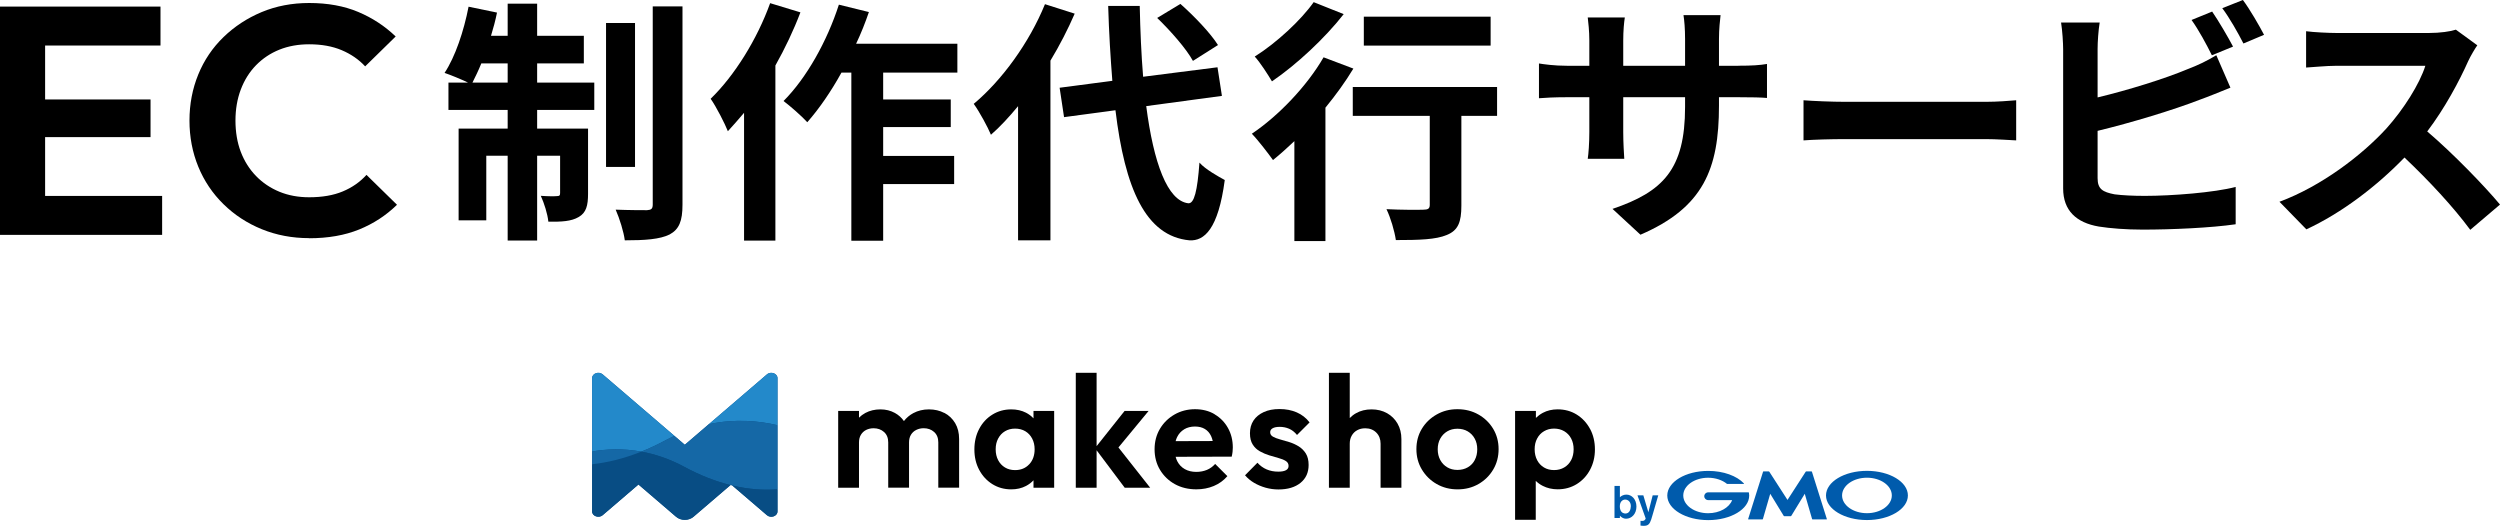 <svg width="570" height="120" viewBox="0 0 570 120" fill="none" xmlns="http://www.w3.org/2000/svg">
<path d="M122.468 18.831H135.497V25.072H122.468V29.322H134.075V44.184C134.075 46.858 133.664 48.495 131.931 49.484C130.26 50.473 128.004 50.595 125.024 50.534C124.849 48.788 124.076 46.333 123.303 44.648C124.974 44.77 126.395 44.77 126.994 44.709C127.53 44.709 127.704 44.587 127.704 44.013V35.501H122.468V54.845H115.748V35.501H110.873V50.241H104.565V29.322H115.748V25.072H102.246V18.831H106.709C105.163 18.074 102.72 17.085 101.361 16.621C103.804 12.945 105.762 7.059 106.834 1.526L113.317 2.87C112.955 4.677 112.482 6.423 111.945 8.17H115.748V0.83H122.468V8.17H133.115V14.459H122.468V18.831ZM115.748 18.831V14.459H109.739C109.078 16.096 108.367 17.549 107.719 18.831H115.748ZM144.785 38.065H138.177V5.251H144.785V38.065ZM155.607 1.465V46.687C155.607 50.412 154.834 52.281 152.689 53.453C150.482 54.564 147.041 54.796 142.453 54.796C142.216 52.879 141.269 49.838 140.371 47.799C143.401 47.921 146.505 47.921 147.515 47.921C148.463 47.86 148.824 47.628 148.824 46.639V1.465H155.607Z" fill="black"/>
<path d="M182.499 2.809C180.953 6.888 178.983 11.028 176.789 14.936V54.858H169.645V25.719C168.398 27.172 167.152 28.638 165.955 29.92C165.294 28.235 163.274 24.266 162.028 22.52C167.438 17.28 172.612 9 175.592 0.721L182.499 2.821V2.809ZM201.362 16.56V22.678H216.772V28.968H201.362V35.55H217.545V41.961H201.362V54.894H194.106V16.56H191.85C189.468 20.871 186.738 24.84 184.058 27.868C182.923 26.586 180.13 24.144 178.647 23.032C183.883 17.793 188.583 9.391 191.264 1.063L198.108 2.748C197.273 5.19 196.326 7.584 195.191 9.977H218.281V16.56H201.387H201.362Z" fill="black"/>
<path d="M245.035 3.102C243.489 6.656 241.644 10.271 239.5 13.824V54.797H232.119V24.205C230.099 26.647 228.067 28.87 225.935 30.726C225.275 29.09 223.255 25.365 222.008 23.68C228.429 18.319 234.675 9.745 238.253 0.953L245.035 3.114V3.102ZM261.343 24.205C263.014 37.138 266.168 45.772 270.918 46.346C272.289 46.468 273 43.549 273.474 37.077C274.783 38.591 277.937 40.337 279.246 41.045C277.763 52.293 274.546 54.98 271.217 54.797C261.168 53.868 256.468 42.902 254.324 25.133L242.604 26.708L241.594 20.004L253.613 18.428C253.202 13.177 252.84 7.474 252.666 1.356H259.859C259.984 7.071 260.221 12.542 260.632 17.5L277.588 15.339L278.598 21.86L261.343 24.193V24.205ZM271.99 13.885C270.506 11.15 266.928 7.071 263.836 4.091L269.135 0.892C272.289 3.688 275.98 7.535 277.7 10.271L271.99 13.885Z" fill="black"/>
<path d="M308.57 15.632C306.787 18.599 304.58 21.64 302.199 24.547V54.968H295.117V32.179C293.447 33.755 291.838 35.208 290.243 36.49C289.233 35.086 286.851 31.948 285.418 30.494C291.489 26.415 297.972 19.65 301.775 13.067L308.557 15.632H308.57ZM306.363 3.224C302.074 8.708 295.654 14.704 290.006 18.551C289.108 17.036 287.325 14.24 286.079 12.896C291.016 9.807 296.663 4.568 299.518 0.489L306.363 3.224ZM341.347 26.415H333.193V46.871C333.193 50.596 332.482 52.525 329.864 53.575C327.371 54.626 323.556 54.736 318.257 54.736C317.958 52.696 317.073 49.667 316.113 47.689C319.504 47.86 323.431 47.86 324.503 47.811C325.575 47.811 325.987 47.579 325.987 46.7V26.415H308.433V19.833H341.334V26.415H341.347ZM339.863 10.393H310.951V3.798H339.863V10.381V10.393Z" fill="black"/>
<path d="M396.328 14.985C399.483 14.985 401.265 14.863 402.874 14.582V22.336C401.565 22.214 399.483 22.165 396.328 22.165H391.927V24.083C391.927 38.53 388.362 47.335 374.024 53.514L367.653 47.628C379.136 43.72 384.197 38.652 384.197 24.376V22.165H370.097V30.091C370.097 32.656 370.271 35.049 370.334 36.209H362.005C362.18 35.049 362.367 32.717 362.367 30.091V22.165H357.305C354.325 22.165 352.193 22.288 350.884 22.398V14.472C351.957 14.643 354.338 14.997 357.305 14.997H362.367V9.233C362.367 7.022 362.13 5.093 362.005 3.981H370.458C370.284 5.093 370.097 6.949 370.097 9.281V14.997H384.197V8.878C384.197 6.546 384.023 4.629 383.836 3.456H392.289C392.164 4.616 391.927 6.546 391.927 8.878V14.997H396.328V14.985Z" fill="black"/>
<path d="M411.202 22.861C413.346 23.032 417.685 23.216 420.777 23.216H452.731C455.461 23.216 458.142 22.984 459.688 22.861V32.008C458.266 31.947 455.224 31.715 452.731 31.715H420.777C417.386 31.715 413.396 31.837 411.202 32.008V22.861Z" fill="black"/>
<path d="M478.252 40.63C478.252 43.134 479.437 43.781 482.117 44.306C483.9 44.538 486.343 44.66 489.024 44.66C495.208 44.66 504.845 43.903 509.732 42.621V51.133C504.135 51.951 495.096 52.354 488.55 52.354C484.685 52.354 481.107 52.061 478.551 51.658C473.377 50.779 470.398 47.982 470.398 42.975V11.199C470.398 9.916 470.223 6.949 469.924 5.141H478.726C478.427 6.949 478.252 9.574 478.252 11.199V22.214C485.271 20.529 493.537 17.964 498.836 15.742C500.98 14.923 503 13.995 505.319 12.591L508.536 19.991C506.217 20.92 503.536 22.031 501.579 22.727C495.569 25.06 485.994 27.966 478.252 29.834V40.618V40.63ZM504.309 12.603C503.125 10.209 501.279 6.778 499.671 4.555L504.371 2.638C505.855 4.799 507.999 8.463 509.134 10.625L504.309 12.603ZM511.391 0.012C512.999 2.174 515.143 5.899 516.203 7.938L511.503 9.916C510.256 7.474 508.349 4.091 506.678 1.868L511.378 0L511.391 0.012Z" fill="black"/>
<path d="M564.826 10.331C564.352 10.979 563.28 12.774 562.744 13.946C560.724 18.489 557.383 24.73 553.406 29.969C559.29 34.976 566.496 42.438 570 46.639L563.218 52.403C559.353 47.164 553.817 41.216 548.219 35.916C541.911 42.438 533.994 48.507 525.853 52.293L519.719 46.003C529.294 42.45 538.519 35.391 544.117 29.273C548.045 24.901 551.673 19.137 552.982 14.996H532.809C530.316 14.996 527.037 15.351 525.79 15.399V7.12C527.398 7.352 531.026 7.523 532.809 7.523H553.755C556.373 7.523 558.754 7.168 559.939 6.765L564.813 10.319L564.826 10.331Z" fill="black"/>
<path d="M10.286 44.672V31.263H34.323V22.678H10.286V10.38H36.592V1.502H10.286H7.555H0V53.551H7.555H10.286H36.966V44.672H10.286Z" fill="black"/>
<path d="M70.491 54.295C66.613 54.295 63.01 53.612 59.681 52.256C56.353 50.901 53.448 48.995 50.954 46.553C48.461 44.111 46.541 41.253 45.207 38.004C43.873 34.744 43.2 31.239 43.2 27.49C43.2 23.74 43.873 20.235 45.207 16.975C46.541 13.714 48.461 10.881 50.954 8.463C53.448 6.045 56.353 4.14 59.644 2.76C62.948 1.38 66.564 0.684 70.491 0.684C74.73 0.684 78.457 1.368 81.674 2.723C84.903 4.079 87.746 5.947 90.214 8.316L83.257 15.131C81.799 13.555 80.003 12.322 77.884 11.43C75.764 10.539 73.296 10.099 70.478 10.099C68.01 10.099 65.753 10.502 63.708 11.32C61.664 12.139 59.893 13.323 58.372 14.874C56.864 16.425 55.704 18.282 54.894 20.431C54.084 22.58 53.685 24.937 53.685 27.502C53.685 30.066 54.084 32.484 54.894 34.609C55.704 36.734 56.864 38.566 58.372 40.129C59.881 41.68 61.664 42.877 63.708 43.72C65.753 44.562 68.01 44.977 70.478 44.977C73.458 44.977 76.014 44.538 78.146 43.646C80.29 42.755 82.085 41.497 83.557 39.873L90.513 46.687C88.045 49.105 85.165 50.986 81.898 52.317C78.62 53.648 74.817 54.32 70.478 54.32L70.491 54.295Z" fill="black"/>
<path d="M215.306 94.154C214.265 93.61 213.096 93.338 211.79 93.338C210.485 93.338 209.301 93.624 208.241 94.188C207.391 94.644 206.677 95.249 206.092 95.997C205.548 95.229 204.868 94.61 204.038 94.154C203.046 93.61 201.951 93.338 200.74 93.338C199.462 93.338 198.313 93.61 197.3 94.154C196.756 94.447 196.273 94.807 195.851 95.229V93.699H191.105V111.201H195.851V100.873C195.851 100.199 195.994 99.615 196.287 99.132C196.579 98.649 196.973 98.282 197.483 98.023C197.993 97.772 198.558 97.643 199.183 97.643C200.128 97.643 200.917 97.928 201.556 98.493C202.196 99.064 202.515 99.853 202.515 100.866V111.195H207.261V100.866C207.261 100.193 207.404 99.608 207.697 99.125C207.989 98.642 208.39 98.275 208.914 98.017C209.431 97.765 209.995 97.636 210.6 97.636C211.545 97.636 212.334 97.921 212.973 98.486C213.612 99.057 213.932 99.846 213.932 100.859V111.188H218.678V100.097C218.678 98.697 218.379 97.486 217.774 96.473C217.169 95.46 216.346 94.678 215.312 94.134L215.306 94.154Z" fill="black"/>
<path d="M235.637 95.385C235.154 94.868 234.59 94.44 233.937 94.1C232.944 93.59 231.822 93.338 230.564 93.338C228.966 93.338 227.532 93.74 226.253 94.535C224.975 95.331 223.968 96.419 223.248 97.799C222.52 99.18 222.16 100.737 222.16 102.477C222.16 104.218 222.52 105.741 223.248 107.115C223.975 108.488 224.975 109.576 226.253 110.379C227.532 111.174 228.973 111.575 230.564 111.575C231.822 111.575 232.944 111.317 233.937 110.794C234.596 110.447 235.161 110.012 235.637 109.502V111.208H240.349V93.699H235.637V95.385ZM234.658 105.857C233.835 106.741 232.761 107.183 231.435 107.183C230.564 107.183 229.796 106.986 229.136 106.584C228.47 106.183 227.953 105.632 227.579 104.918C227.205 104.205 227.015 103.382 227.015 102.437C227.015 101.491 227.198 100.703 227.579 99.989C227.953 99.275 228.47 98.717 229.136 98.323C229.803 97.921 230.571 97.724 231.435 97.724C232.298 97.724 233.107 97.921 233.774 98.323C234.44 98.724 234.957 99.275 235.331 99.989C235.705 100.703 235.895 101.519 235.895 102.437C235.895 103.837 235.487 104.98 234.664 105.864L234.658 105.857Z" fill="black"/>
<path d="M261.877 93.699H256.403L250.025 101.723V85.002H245.279V111.201H250.025V102.661L256.437 111.201H262.238L255.003 102.022L261.877 93.699Z" fill="black"/>
<path d="M276.932 94.44C275.64 93.678 274.144 93.298 272.458 93.298C270.771 93.298 269.18 93.706 267.779 94.515C266.379 95.324 265.27 96.412 264.461 97.779C263.652 99.145 263.244 100.696 263.244 102.437C263.244 104.177 263.659 105.768 264.495 107.149C265.332 108.522 266.46 109.61 267.881 110.392C269.309 111.174 270.935 111.569 272.771 111.569C274.198 111.569 275.518 111.317 276.742 110.807C277.959 110.297 278.992 109.549 279.842 108.563L277.054 105.775C276.524 106.38 275.898 106.829 275.171 107.135C274.443 107.434 273.634 107.591 272.743 107.591C271.751 107.591 270.88 107.38 270.132 106.958C269.384 106.537 268.813 105.932 268.412 105.15C268.255 104.837 268.14 104.504 268.045 104.15L280.828 104.116C280.923 103.708 280.991 103.334 281.025 103.008C281.059 102.681 281.08 102.362 281.08 102.049C281.08 100.383 280.713 98.894 279.972 97.575C279.237 96.255 278.217 95.222 276.925 94.46L276.932 94.44ZM269.989 97.881C270.69 97.459 271.513 97.248 272.451 97.248C273.342 97.248 274.096 97.432 274.715 97.813C275.334 98.187 275.803 98.724 276.13 99.424C276.286 99.764 276.408 100.138 276.504 100.553L268.045 100.58C268.133 100.254 268.235 99.948 268.378 99.662C268.752 98.901 269.289 98.309 269.989 97.888V97.881Z" fill="black"/>
<path d="M290.158 97.65C290.532 97.432 291.069 97.323 291.769 97.323C292.544 97.323 293.258 97.466 293.925 97.758C294.591 98.051 295.189 98.52 295.72 99.173L298.583 96.31C297.807 95.297 296.835 94.535 295.665 94.025C294.496 93.515 293.184 93.264 291.735 93.264C290.287 93.264 289.165 93.495 288.145 93.95C287.132 94.413 286.35 95.052 285.806 95.868C285.262 96.691 284.99 97.656 284.99 98.765C284.99 99.873 285.201 100.689 285.622 101.355C286.044 102.022 286.595 102.539 287.275 102.913C287.948 103.287 288.655 103.592 289.396 103.817C290.13 104.048 290.838 104.252 291.518 104.436C292.191 104.619 292.742 104.837 293.163 105.109C293.585 105.374 293.795 105.748 293.795 106.231C293.795 106.666 293.598 106.992 293.197 107.21C292.796 107.428 292.211 107.536 291.443 107.536C290.477 107.536 289.593 107.366 288.798 107.026C288.002 106.686 287.302 106.183 286.697 105.503L283.868 108.366C284.446 109.039 285.139 109.617 285.935 110.086C286.731 110.555 287.608 110.923 288.56 111.195C289.512 111.46 290.484 111.596 291.477 111.596C293.605 111.596 295.285 111.093 296.515 110.093C297.746 109.094 298.365 107.734 298.365 106.013C298.365 104.952 298.154 104.082 297.733 103.402C297.311 102.729 296.767 102.185 296.101 101.77C295.434 101.362 294.734 101.043 293.999 100.811C293.265 100.58 292.558 100.376 291.878 100.193C291.205 100.009 290.654 99.798 290.232 99.56C289.811 99.322 289.6 98.982 289.6 98.547C289.6 98.159 289.784 97.86 290.164 97.643L290.158 97.65Z" fill="black"/>
<path d="M316.249 94.209C315.222 93.631 314.045 93.338 312.713 93.338C311.38 93.338 310.204 93.631 309.177 94.209C308.633 94.515 308.164 94.882 307.742 95.317V85.002H302.996V111.201H307.742V101.165C307.742 100.465 307.892 99.846 308.198 99.316C308.497 98.785 308.918 98.37 309.449 98.085C309.979 97.792 310.584 97.65 311.257 97.65C312.298 97.65 313.141 97.976 313.794 98.629C314.447 99.281 314.773 100.125 314.773 101.165V111.201H319.519V100.111C319.519 98.785 319.227 97.609 318.649 96.596C318.071 95.582 317.268 94.787 316.242 94.202L316.249 94.209Z" fill="black"/>
<path d="M337.09 94.515C335.676 93.706 334.078 93.298 332.289 93.298C330.501 93.298 328.964 93.706 327.543 94.515C326.115 95.324 324.993 96.412 324.17 97.779C323.348 99.145 322.94 100.682 322.94 102.403C322.94 104.123 323.354 105.673 324.191 107.06C325.027 108.448 326.149 109.549 327.563 110.358C328.978 111.167 330.562 111.575 332.33 111.575C334.098 111.575 335.682 111.174 337.097 110.358C338.511 109.549 339.626 108.448 340.449 107.06C341.272 105.673 341.68 104.116 341.68 102.403C341.68 100.689 341.265 99.145 340.449 97.779C339.626 96.412 338.511 95.324 337.097 94.515H337.09ZM336.254 104.878C335.88 105.592 335.349 106.149 334.662 106.544C333.976 106.945 333.18 107.142 332.289 107.142C331.399 107.142 330.644 106.945 329.971 106.544C329.297 106.142 328.76 105.592 328.379 104.878C327.992 104.164 327.801 103.348 327.801 102.43C327.801 101.512 327.992 100.703 328.379 100.002C328.767 99.302 329.297 98.751 329.971 98.35C330.644 97.949 331.419 97.751 332.289 97.751C333.16 97.751 333.969 97.949 334.642 98.35C335.315 98.751 335.852 99.295 336.233 100.002C336.621 100.703 336.811 101.512 336.811 102.43C336.811 103.348 336.628 104.164 336.247 104.878H336.254Z" fill="black"/>
<path d="M362.528 97.792C361.793 96.419 360.78 95.331 359.502 94.528C358.224 93.733 356.768 93.332 355.15 93.332C353.892 93.332 352.763 93.597 351.764 94.127C351.165 94.447 350.649 94.834 350.186 95.283V93.692H345.44V118.518H350.152V109.638C350.615 110.086 351.138 110.474 351.75 110.78C352.763 111.297 353.899 111.562 355.157 111.562C356.775 111.562 358.224 111.161 359.509 110.365C360.787 109.57 361.8 108.482 362.535 107.101C363.269 105.721 363.643 104.177 363.643 102.464C363.643 100.75 363.276 99.166 362.535 97.785L362.528 97.792ZM358.217 104.912C357.843 105.626 357.319 106.183 356.639 106.578C355.966 106.979 355.191 107.176 354.32 107.176C353.45 107.176 352.682 106.979 352.022 106.578C351.356 106.176 350.839 105.626 350.465 104.912C350.091 104.198 349.901 103.375 349.901 102.43C349.901 101.485 350.084 100.696 350.465 99.982C350.839 99.268 351.363 98.71 352.043 98.316C352.716 97.915 353.477 97.718 354.327 97.718C355.177 97.718 355.973 97.915 356.646 98.316C357.319 98.717 357.85 99.268 358.224 99.982C358.598 100.696 358.788 101.512 358.788 102.43C358.788 103.348 358.598 104.198 358.224 104.912H358.217Z" fill="black"/>
<path d="M371.823 115.479C371.803 116.165 371.504 117.083 370.592 117.083C370.49 117.083 369.647 117.083 369.403 116.097C369.362 115.975 369.321 115.757 369.321 115.438C369.321 114.329 369.987 113.901 370.545 113.901C371.218 113.901 371.864 114.452 371.83 115.479H371.823ZM368.104 110.793V118.11H369.335V117.573C369.607 117.886 370.069 118.266 370.756 118.266C371.986 118.266 373.108 117.192 373.108 115.499C373.108 113.806 372.007 112.772 370.837 112.772C370.266 112.772 369.749 112.976 369.335 113.364V110.793H368.104Z" fill="#005BAC"/>
<path d="M378.086 112.929L376.773 117.45L376.481 118.423C376.127 119.511 375.747 119.892 374.781 119.892C374.38 119.892 374.183 119.851 374.033 119.83V118.742C374.149 118.763 374.237 118.77 374.366 118.77C374.461 118.77 374.727 118.77 374.924 118.634C375.067 118.538 375.216 118.314 375.216 118.212L373.339 112.929H374.679L375.828 116.791L376.814 112.929H378.086Z" fill="#005BAC"/>
<path d="M407.563 117.688H408.304C408.338 117.688 408.386 117.661 408.406 117.627L411.486 112.582L413.159 118.348C413.173 118.382 413.207 118.416 413.247 118.416H416.477C416.518 118.416 416.539 118.389 416.525 118.348L413.118 107.55C413.105 107.516 413.064 107.482 413.03 107.482H411.813C411.772 107.482 411.724 107.509 411.704 107.543L407.549 113.983L403.395 107.543C403.395 107.543 403.327 107.482 403.286 107.482H402.069C402.028 107.482 401.994 107.509 401.98 107.55L398.574 118.348C398.56 118.382 398.587 118.416 398.621 118.416H401.851C401.892 118.416 401.926 118.389 401.939 118.348L403.612 112.582L406.692 117.627C406.692 117.627 406.76 117.688 406.794 117.688H407.536H407.563Z" fill="#005BAC"/>
<path d="M398.737 112.31C398.73 112.283 398.703 112.255 398.669 112.255H389.455C388.965 112.255 388.571 112.65 388.571 113.139C388.571 113.629 388.965 114.023 389.455 114.023H394.929C394.276 115.744 392.073 117.015 389.455 117.015C386.327 117.015 383.784 115.2 383.784 112.969C383.784 110.739 386.32 108.924 389.455 108.924C391.162 108.924 392.698 109.468 393.739 110.318C393.739 110.318 393.746 110.318 393.752 110.324C393.766 110.324 393.78 110.338 393.793 110.338H397.56C397.601 110.338 397.628 110.311 397.628 110.27C397.628 110.256 397.628 110.236 397.615 110.229C397.615 110.229 397.615 110.229 397.615 110.222C396.01 108.516 392.97 107.366 389.475 107.366C384.314 107.366 380.139 109.876 380.139 112.976C380.139 116.077 384.321 118.586 389.475 118.586C394.63 118.586 398.818 116.077 398.818 112.976C398.818 112.759 398.798 112.541 398.757 112.33L398.737 112.31Z" fill="#005BAC"/>
<path d="M425.664 107.353C420.503 107.353 416.328 109.862 416.328 112.963C416.328 116.063 420.51 118.572 425.664 118.572C430.818 118.572 435 116.063 435 112.963C435 109.862 430.818 107.353 425.664 107.353ZM425.664 117.008C422.536 117.008 419.993 115.193 419.993 112.963C419.993 110.732 422.529 108.917 425.664 108.917C428.799 108.917 431.335 110.732 431.335 112.963C431.335 115.193 428.799 117.008 425.664 117.008Z" fill="#005BAC"/>
<path d="M177.2 85.838C177.111 85.607 176.948 85.41 176.737 85.274C176.214 84.92 175.411 84.886 174.86 85.362L156.134 101.417L137.407 85.356C136.516 84.594 135 85.138 135 86.212V116.607C135 117.682 136.516 118.219 137.407 117.464L145.567 110.467L154.141 117.818C155.243 118.763 157.025 118.763 158.126 117.818L166.551 110.596C166.687 110.63 166.823 110.664 166.959 110.691L174.86 117.464C175.751 118.226 177.268 117.688 177.268 116.607V86.212C177.268 86.076 177.247 85.954 177.2 85.838Z" fill="#084D84"/>
<path d="M177.268 96.942V86.212C177.268 86.076 177.247 85.954 177.2 85.838C177.111 85.607 176.948 85.41 176.737 85.274C176.214 84.92 175.411 84.886 174.86 85.362L161.628 96.704C167.646 95.433 173.065 95.95 177.268 96.949V96.942Z" fill="#2389CA"/>
<path d="M146.233 102.967C148.056 102.233 149.939 101.362 151.87 100.315C152.503 99.975 153.128 99.662 153.754 99.37L137.407 85.356C136.516 84.594 135 85.138 135 86.212V102.933C138.23 102.375 142.058 102.205 146.233 102.967Z" fill="#2389CA"/>
<path d="M177.268 111.562V96.942C173.065 95.95 167.653 95.426 161.628 96.698L156.134 101.41L153.754 99.37C153.128 99.662 152.503 99.975 151.87 100.315C149.939 101.355 148.062 102.233 146.233 102.967C149.334 103.531 152.625 104.599 155.998 106.421C159.744 108.448 163.274 109.773 166.558 110.596L166.707 110.467L166.973 110.691C170.753 111.589 174.208 111.8 177.274 111.562H177.268Z" fill="#1568A6"/>
<path d="M166.959 110.692L174.86 117.464C175.751 118.226 177.267 117.689 177.267 116.607V111.562C174.201 111.8 170.746 111.589 166.966 110.692H166.959Z" fill="#084D84"/>
<path d="M146.233 102.967C142.208 104.585 138.454 105.476 135 105.85V116.607C135 117.682 136.516 118.219 137.407 117.464L145.567 110.467L154.141 117.818C155.243 118.763 157.025 118.763 158.126 117.818L166.551 110.596C163.267 109.78 159.738 108.448 155.991 106.421C152.618 104.599 149.327 103.531 146.226 102.967H146.233Z" fill="#084D84"/>
<path d="M135 102.933V105.85C138.447 105.469 142.201 104.578 146.233 102.967C142.058 102.212 138.23 102.382 135 102.933Z" fill="#1568A6"/>
</svg>
